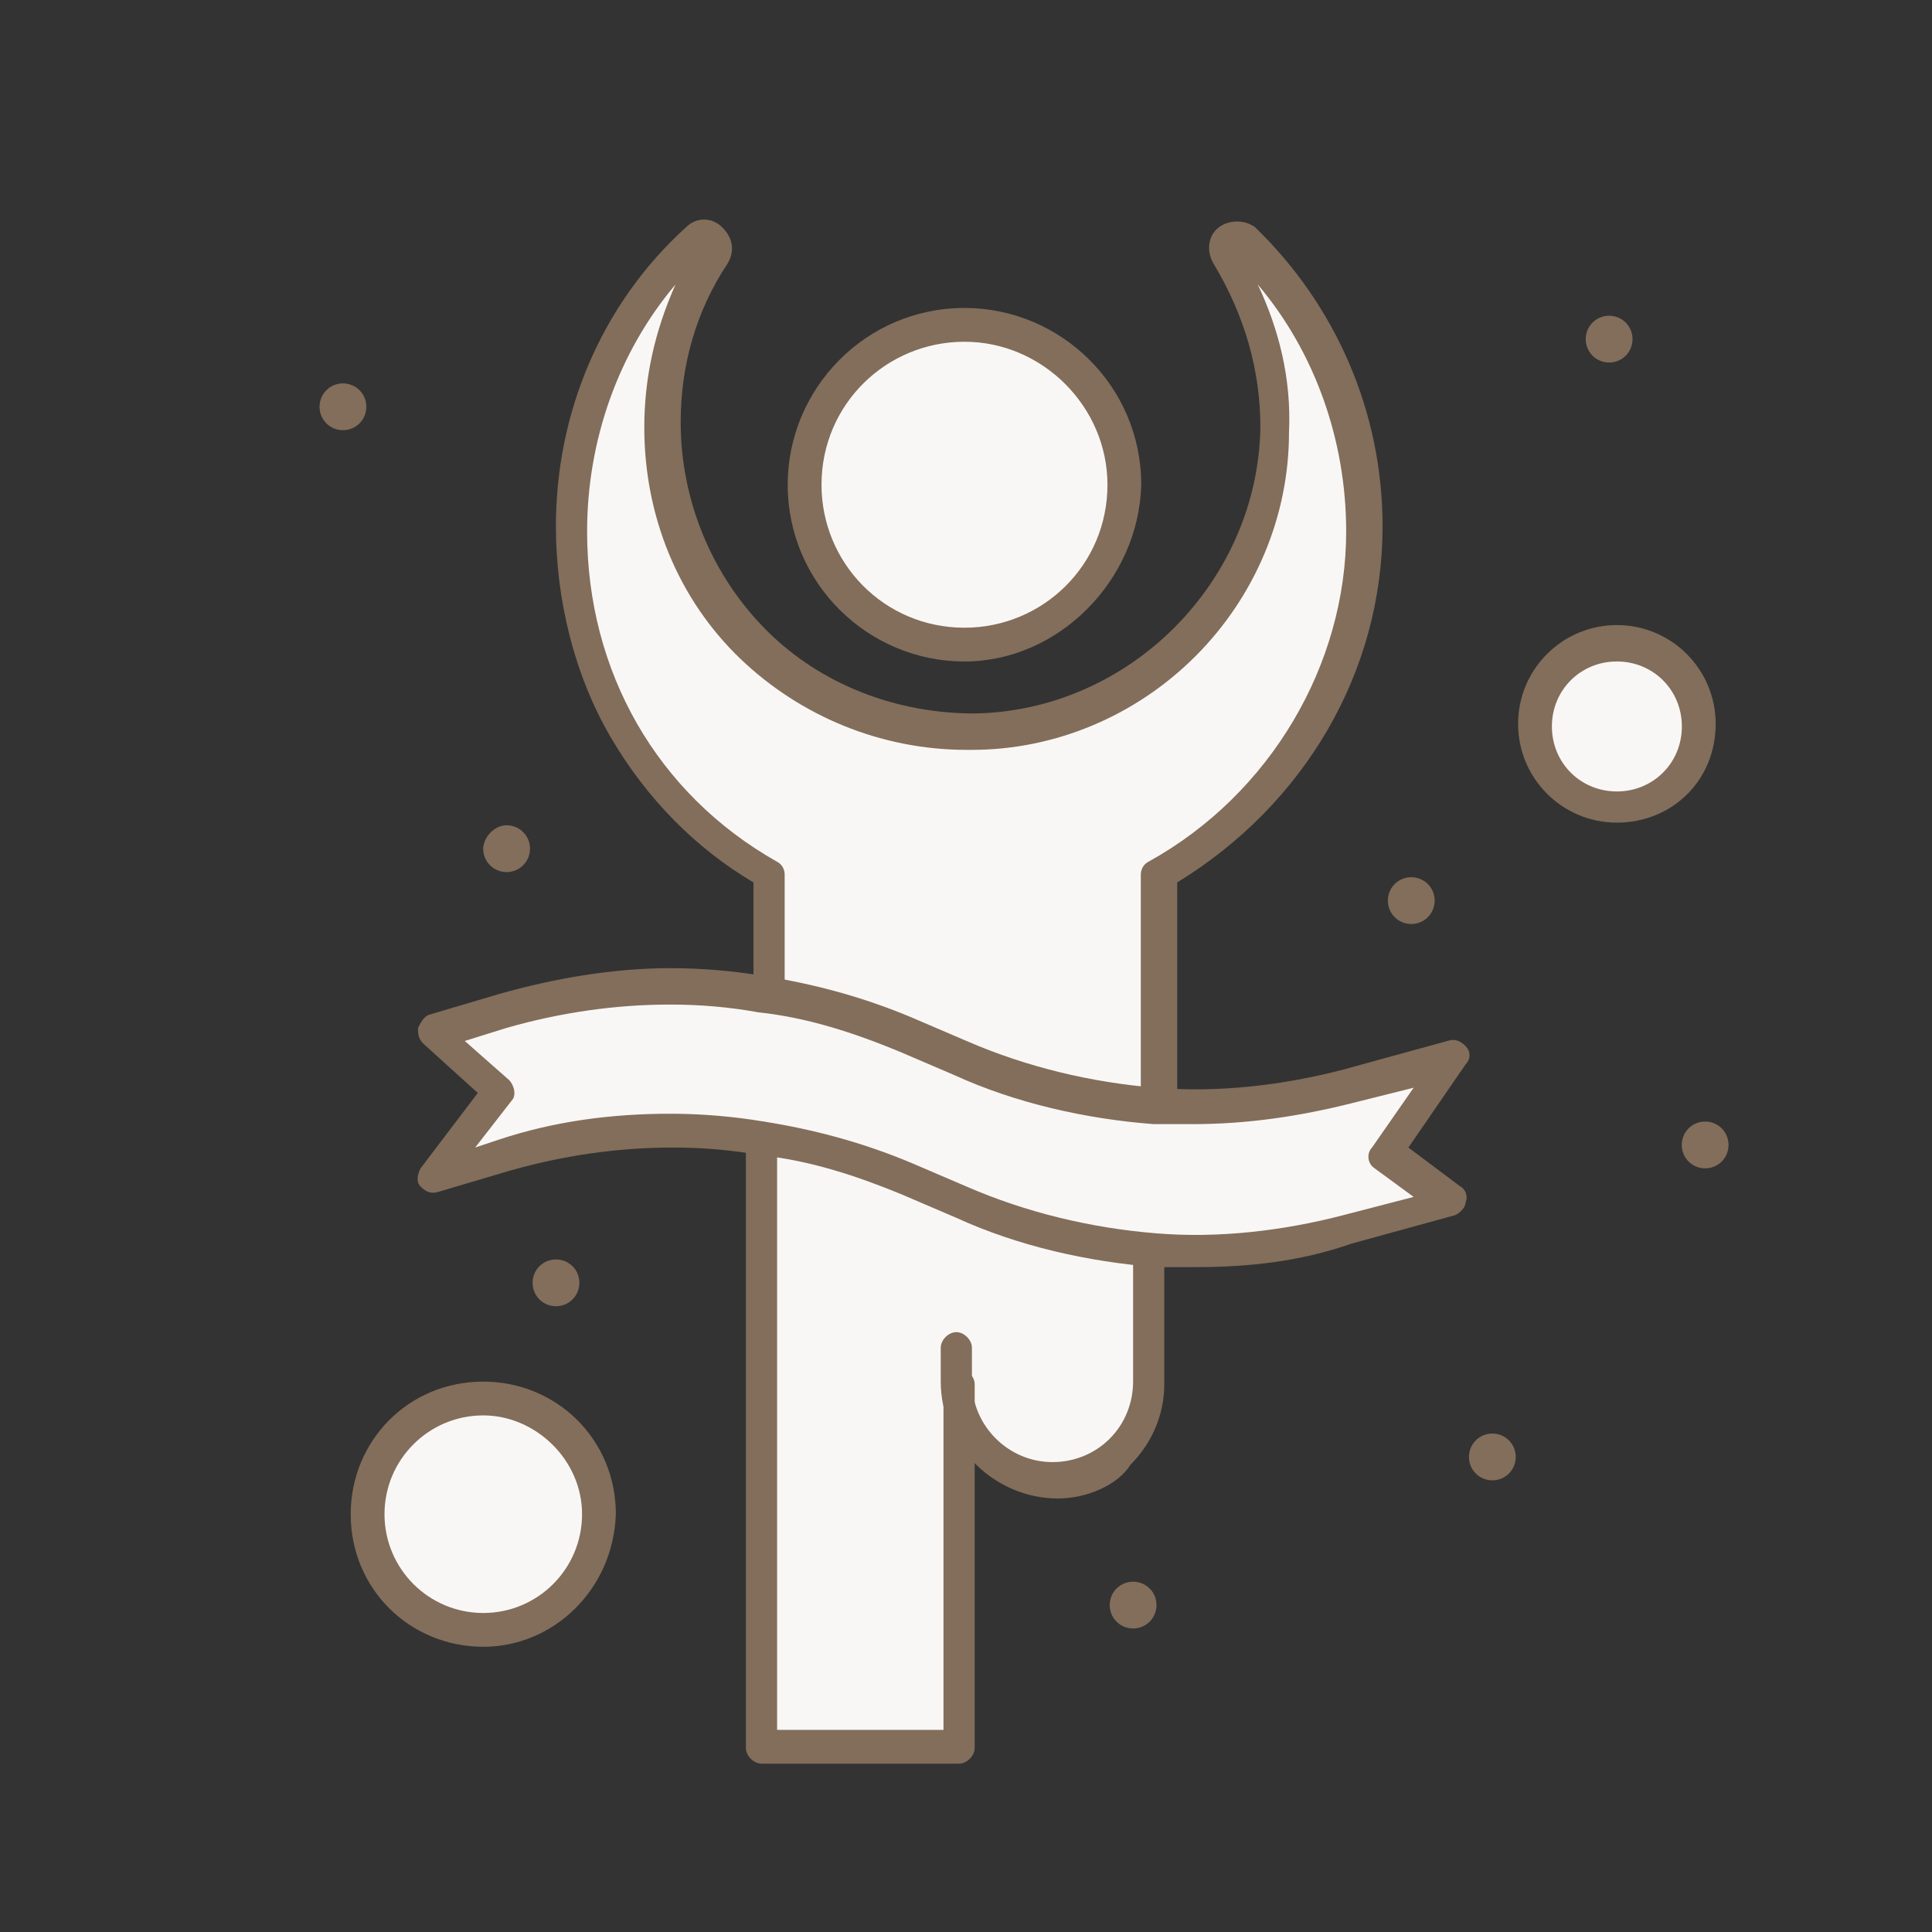 <svg width="128" height="128" viewBox="0 0 128 128" fill="none" xmlns="http://www.w3.org/2000/svg">
<rect x="0" y="0" width="128" height="128" fill="#333333" stroke="none"/>
<path d="M107.133 42.794C110.061 42.794 112.473 45.205 112.473 48.133C112.473 51.06 110.061 53.472 107.133 53.472C104.206 53.472 101.794 51.06 101.794 48.133C101.622 45.205 104.206 42.794 107.133 42.794Z" fill="#F9F7F5"/>
<path d="M32.026 92.74C36.331 92.74 39.776 96.184 39.776 100.49C39.776 104.796 36.331 108.24 32.026 108.24C27.72 108.24 24.275 104.796 24.275 100.49C24.275 96.184 27.72 92.74 32.026 92.74Z" fill="#F9F7F5"/>
<path d="M63.873 21.435C69.557 21.435 74.552 26.085 74.552 32.114C74.552 37.797 69.901 42.792 63.873 42.792C58.19 42.792 53.195 38.142 53.195 32.114C53.195 26.258 58.018 21.435 63.873 21.435Z" fill="#F9F7F5"/>
<path d="M63.699 79.648L60.082 78.098C51.643 74.482 42.343 73.965 33.559 76.548L28.909 77.926L33.214 72.243L28.909 68.281L33.559 66.903C42.515 64.32 51.815 64.837 60.082 68.454L63.699 70.004C71.793 73.448 80.749 74.137 89.361 71.898L96.25 70.004L91.944 76.376L96.25 79.648L89.361 81.543C80.749 83.782 71.621 83.265 63.699 79.648Z" fill="#F9F7F5"/>
<path d="M63.532 91.709V115.821H50.443V75.347C53.715 75.864 56.815 76.725 59.915 78.103L63.532 79.653C67.665 81.375 72.143 82.408 76.449 82.753V91.536C76.449 95.153 73.521 98.081 69.904 98.081C66.46 98.081 63.532 95.325 63.532 91.709Z" fill="#F9F7F5"/>
<path d="M81.97 15.757C86.965 20.579 90.237 27.296 90.237 34.702C90.237 44.519 84.726 53.13 76.631 57.78C76.631 60.192 76.631 70.87 76.631 73.109C72.326 72.764 67.675 71.731 63.714 70.009L60.097 68.459C57.169 67.081 53.897 66.219 50.625 65.703V57.78C42.53 53.303 37.535 44.691 37.535 34.702C37.535 27.296 40.635 20.407 45.802 15.757C46.491 15.068 47.352 15.929 47.008 16.79C44.941 19.89 43.736 23.679 43.736 27.813C43.736 39.18 53.036 48.308 64.403 48.136C75.426 47.963 84.209 39.008 84.382 28.157C84.382 24.024 83.176 20.062 81.109 16.79C80.42 15.929 81.454 15.068 81.97 15.757Z" fill="#F9F7F5"/>
<path d="M112.97 74.306C113.831 74.306 114.52 74.995 114.52 75.856C114.52 76.718 113.831 77.406 112.97 77.406C112.109 77.406 111.42 76.718 111.42 75.856C111.42 74.995 112.109 74.306 112.97 74.306Z" fill="#826E5B"/>
<path d="M106.609 20.919C107.471 20.919 108.159 21.608 108.159 22.469C108.159 23.331 107.471 24.019 106.609 24.019C105.748 24.019 105.059 23.331 105.059 22.469C105.059 21.608 105.748 20.919 106.609 20.919Z" fill="#826E5B"/>
<path d="M98.872 94.976C99.733 94.976 100.422 95.665 100.422 96.526C100.422 97.388 99.733 98.076 98.872 98.076C98.011 98.076 97.322 97.388 97.322 96.526C97.322 95.665 98.011 94.976 98.872 94.976Z" fill="#826E5B"/>
<path d="M93.5 58.118C94.362 58.118 95.05 58.807 95.05 59.668C95.05 60.529 94.362 61.218 93.5 61.218C92.639 61.218 91.95 60.529 91.95 59.668C91.95 58.807 92.639 58.118 93.5 58.118Z" fill="#826E5B"/>
<path d="M75.071 104.791C75.932 104.791 76.621 105.48 76.621 106.341C76.621 107.202 75.932 107.891 75.071 107.891C74.21 107.891 73.521 107.202 73.521 106.341C73.521 105.48 74.21 104.791 75.071 104.791Z" fill="#826E5B"/>
<path d="M36.836 83.441C37.697 83.441 38.386 84.13 38.386 84.991C38.386 85.852 37.697 86.541 36.836 86.541C35.975 86.541 35.286 85.852 35.286 84.991C35.286 84.13 35.975 83.441 36.836 83.441Z" fill="#826E5B"/>
<path d="M33.563 54.677C34.425 54.677 35.114 55.366 35.114 56.227C35.114 57.088 34.425 57.777 33.563 57.777C32.702 57.777 32.013 57.088 32.013 56.227C32.013 55.538 32.702 54.677 33.563 54.677Z" fill="#826E5B"/>
<path d="M22.721 25.401C23.582 25.401 24.271 26.09 24.271 26.951C24.271 27.812 23.582 28.501 22.721 28.501C21.86 28.501 21.171 27.812 21.171 26.951C21.171 26.09 21.86 25.401 22.721 25.401Z" fill="#826E5B"/>
<path d="M63.9 43.826C57.527 43.826 52.188 38.659 52.188 32.115C52.188 25.742 57.355 20.403 63.9 20.403C70.272 20.403 75.611 25.57 75.611 32.115C75.439 38.487 70.1 43.826 63.9 43.826ZM63.9 22.642C58.733 22.642 54.427 26.776 54.427 32.115C54.427 37.282 58.56 41.587 63.9 41.587C69.067 41.587 73.372 37.454 73.372 32.115C73.372 26.948 69.067 22.642 63.9 22.642Z" fill="#826E5B"/>
<path d="M76.615 74.309C76.098 74.309 75.582 73.792 75.582 73.275V57.947C75.582 57.603 75.754 57.258 76.098 57.086C84.193 52.608 89.188 43.996 89.188 35.213C89.188 29.185 87.121 23.329 83.332 18.851C84.71 21.779 85.571 25.051 85.399 28.668C85.399 34.179 83.16 39.519 79.198 43.48C75.237 47.441 69.898 49.68 64.387 49.68C64.215 49.68 64.215 49.68 64.042 49.68C58.359 49.68 53.02 47.441 49.058 43.652C44.925 39.691 42.686 34.179 42.686 28.324C42.686 25.051 43.375 21.951 44.753 18.851C40.964 23.329 38.897 29.185 38.897 35.213C38.897 44.513 43.547 52.608 51.47 57.086C51.814 57.258 51.986 57.603 51.986 57.947V65.697C51.986 66.214 51.47 66.731 50.953 66.731C50.436 66.731 49.92 66.214 49.92 65.697V58.464C46.13 56.225 42.858 52.952 40.447 48.819C38.036 44.685 36.83 39.691 36.83 34.868C36.83 27.463 39.758 20.229 45.442 15.062C46.131 14.373 47.164 14.373 47.853 15.062C48.542 15.751 48.714 16.612 48.197 17.473C46.13 20.573 45.097 24.19 45.097 27.979C45.097 33.146 47.164 38.141 50.781 41.758C54.398 45.374 59.392 47.269 64.559 47.269C74.893 47.097 83.332 38.485 83.504 28.324C83.504 24.535 82.471 20.918 80.404 17.473C79.887 16.612 80.06 15.579 80.749 15.062C81.437 14.545 82.471 14.545 83.16 15.062C88.499 20.229 91.599 27.29 91.599 34.868C91.599 44.513 86.432 53.297 77.993 58.464V73.275C77.648 73.792 77.132 74.309 76.615 74.309Z" fill="#826E5B"/>
<path d="M63.541 116.847H50.452C49.935 116.847 49.419 116.33 49.419 115.813V75.34C49.419 74.823 49.935 74.306 50.452 74.306C50.969 74.306 51.485 74.823 51.485 75.34V114.608H62.508V91.701C62.508 91.185 63.025 90.668 63.541 90.668C64.058 90.668 64.575 91.185 64.575 91.701V115.813C64.575 116.33 64.058 116.847 63.541 116.847Z" fill="#826E5B"/>
<path d="M79.189 83.95C78.328 83.95 77.467 83.95 76.606 83.95C72.128 83.605 67.478 82.572 63.344 80.677L59.727 79.127C56.8 77.922 53.699 76.888 50.427 76.544C48.532 76.199 46.638 76.027 44.571 76.027C40.955 76.027 37.338 76.544 33.721 77.577L29.071 78.955C28.554 79.127 28.21 78.955 27.865 78.611C27.521 78.266 27.693 77.749 27.865 77.405L31.654 72.41L28.037 69.138C27.693 68.793 27.693 68.449 27.693 68.105C27.865 67.76 28.037 67.416 28.382 67.243L33.032 65.866C36.649 64.832 40.61 64.143 44.399 64.143C46.466 64.143 48.533 64.316 50.599 64.66C53.872 65.177 57.144 66.038 60.416 67.416L64.033 68.966C67.994 70.688 72.3 71.721 76.606 72.066C80.739 72.41 85.045 71.894 89.006 70.86L95.895 68.966C96.412 68.794 96.757 68.966 97.101 69.31C97.445 69.655 97.445 70.171 97.101 70.516L93.312 76.027L96.757 78.611C97.101 78.783 97.273 79.299 97.101 79.644C97.101 79.988 96.757 80.333 96.412 80.505L89.523 82.4C86.078 83.605 82.634 83.95 79.189 83.95ZM44.399 73.788C46.466 73.788 48.533 73.96 50.599 74.305C53.872 74.822 57.144 75.683 60.416 77.061L64.033 78.611C67.994 80.333 72.3 81.366 76.606 81.711C80.739 82.055 85.045 81.538 89.006 80.505L93.656 79.299L91.073 77.405C90.556 77.061 90.556 76.372 90.901 76.027L93.656 72.066L89.523 73.099C86.078 73.96 82.634 74.477 79.017 74.477C78.156 74.477 77.295 74.477 76.434 74.477C71.956 74.133 67.305 73.099 63.172 71.205L59.555 69.655C56.627 68.449 53.527 67.416 50.255 67.071C48.36 66.727 46.466 66.555 44.399 66.555C40.782 66.555 37.166 67.071 33.549 68.105L30.793 68.966L33.721 71.549C34.065 71.894 34.238 72.583 33.893 72.927L31.482 76.027L33.032 75.51C36.649 74.305 40.438 73.788 44.399 73.788Z" fill="#826E5B"/>
<path d="M70.077 99.279C65.943 99.279 62.326 95.835 62.326 91.529V89.29C62.326 88.773 62.843 88.257 63.36 88.257C63.876 88.257 64.393 88.773 64.393 89.29V91.529C64.393 94.457 66.804 96.868 69.732 96.868C71.11 96.868 72.488 96.352 73.521 95.318C74.555 94.285 75.071 92.907 75.071 91.529V82.918C75.071 82.401 75.588 81.884 76.105 81.884C76.621 81.884 77.138 82.401 77.138 82.918V91.701C77.138 93.768 76.277 95.663 74.899 97.04C74.038 98.418 71.971 99.279 70.077 99.279Z" fill="#826E5B"/>
<path d="M107.123 54.502C103.506 54.502 100.578 51.575 100.578 47.958C100.578 44.341 103.506 41.413 107.123 41.413C110.739 41.413 113.667 44.341 113.667 47.958C113.667 51.747 110.739 54.502 107.123 54.502ZM107.123 43.824C104.711 43.824 102.817 45.719 102.817 48.13C102.817 50.541 104.711 52.436 107.123 52.436C109.534 52.436 111.428 50.541 111.428 48.13C111.428 45.719 109.534 43.824 107.123 43.824Z" fill="#826E5B"/>
<path d="M32.019 109.103C27.196 109.103 23.235 105.314 23.235 100.319C23.235 95.497 27.024 91.535 32.019 91.535C36.841 91.535 40.802 95.324 40.802 100.319C40.63 105.314 36.669 109.103 32.019 109.103ZM32.019 93.774C28.402 93.774 25.474 96.702 25.474 100.319C25.474 103.936 28.402 106.864 32.019 106.864C35.635 106.864 38.563 103.936 38.563 100.319C38.563 96.702 35.463 93.774 32.019 93.774Z" fill="#826E5B"/>
</svg>
